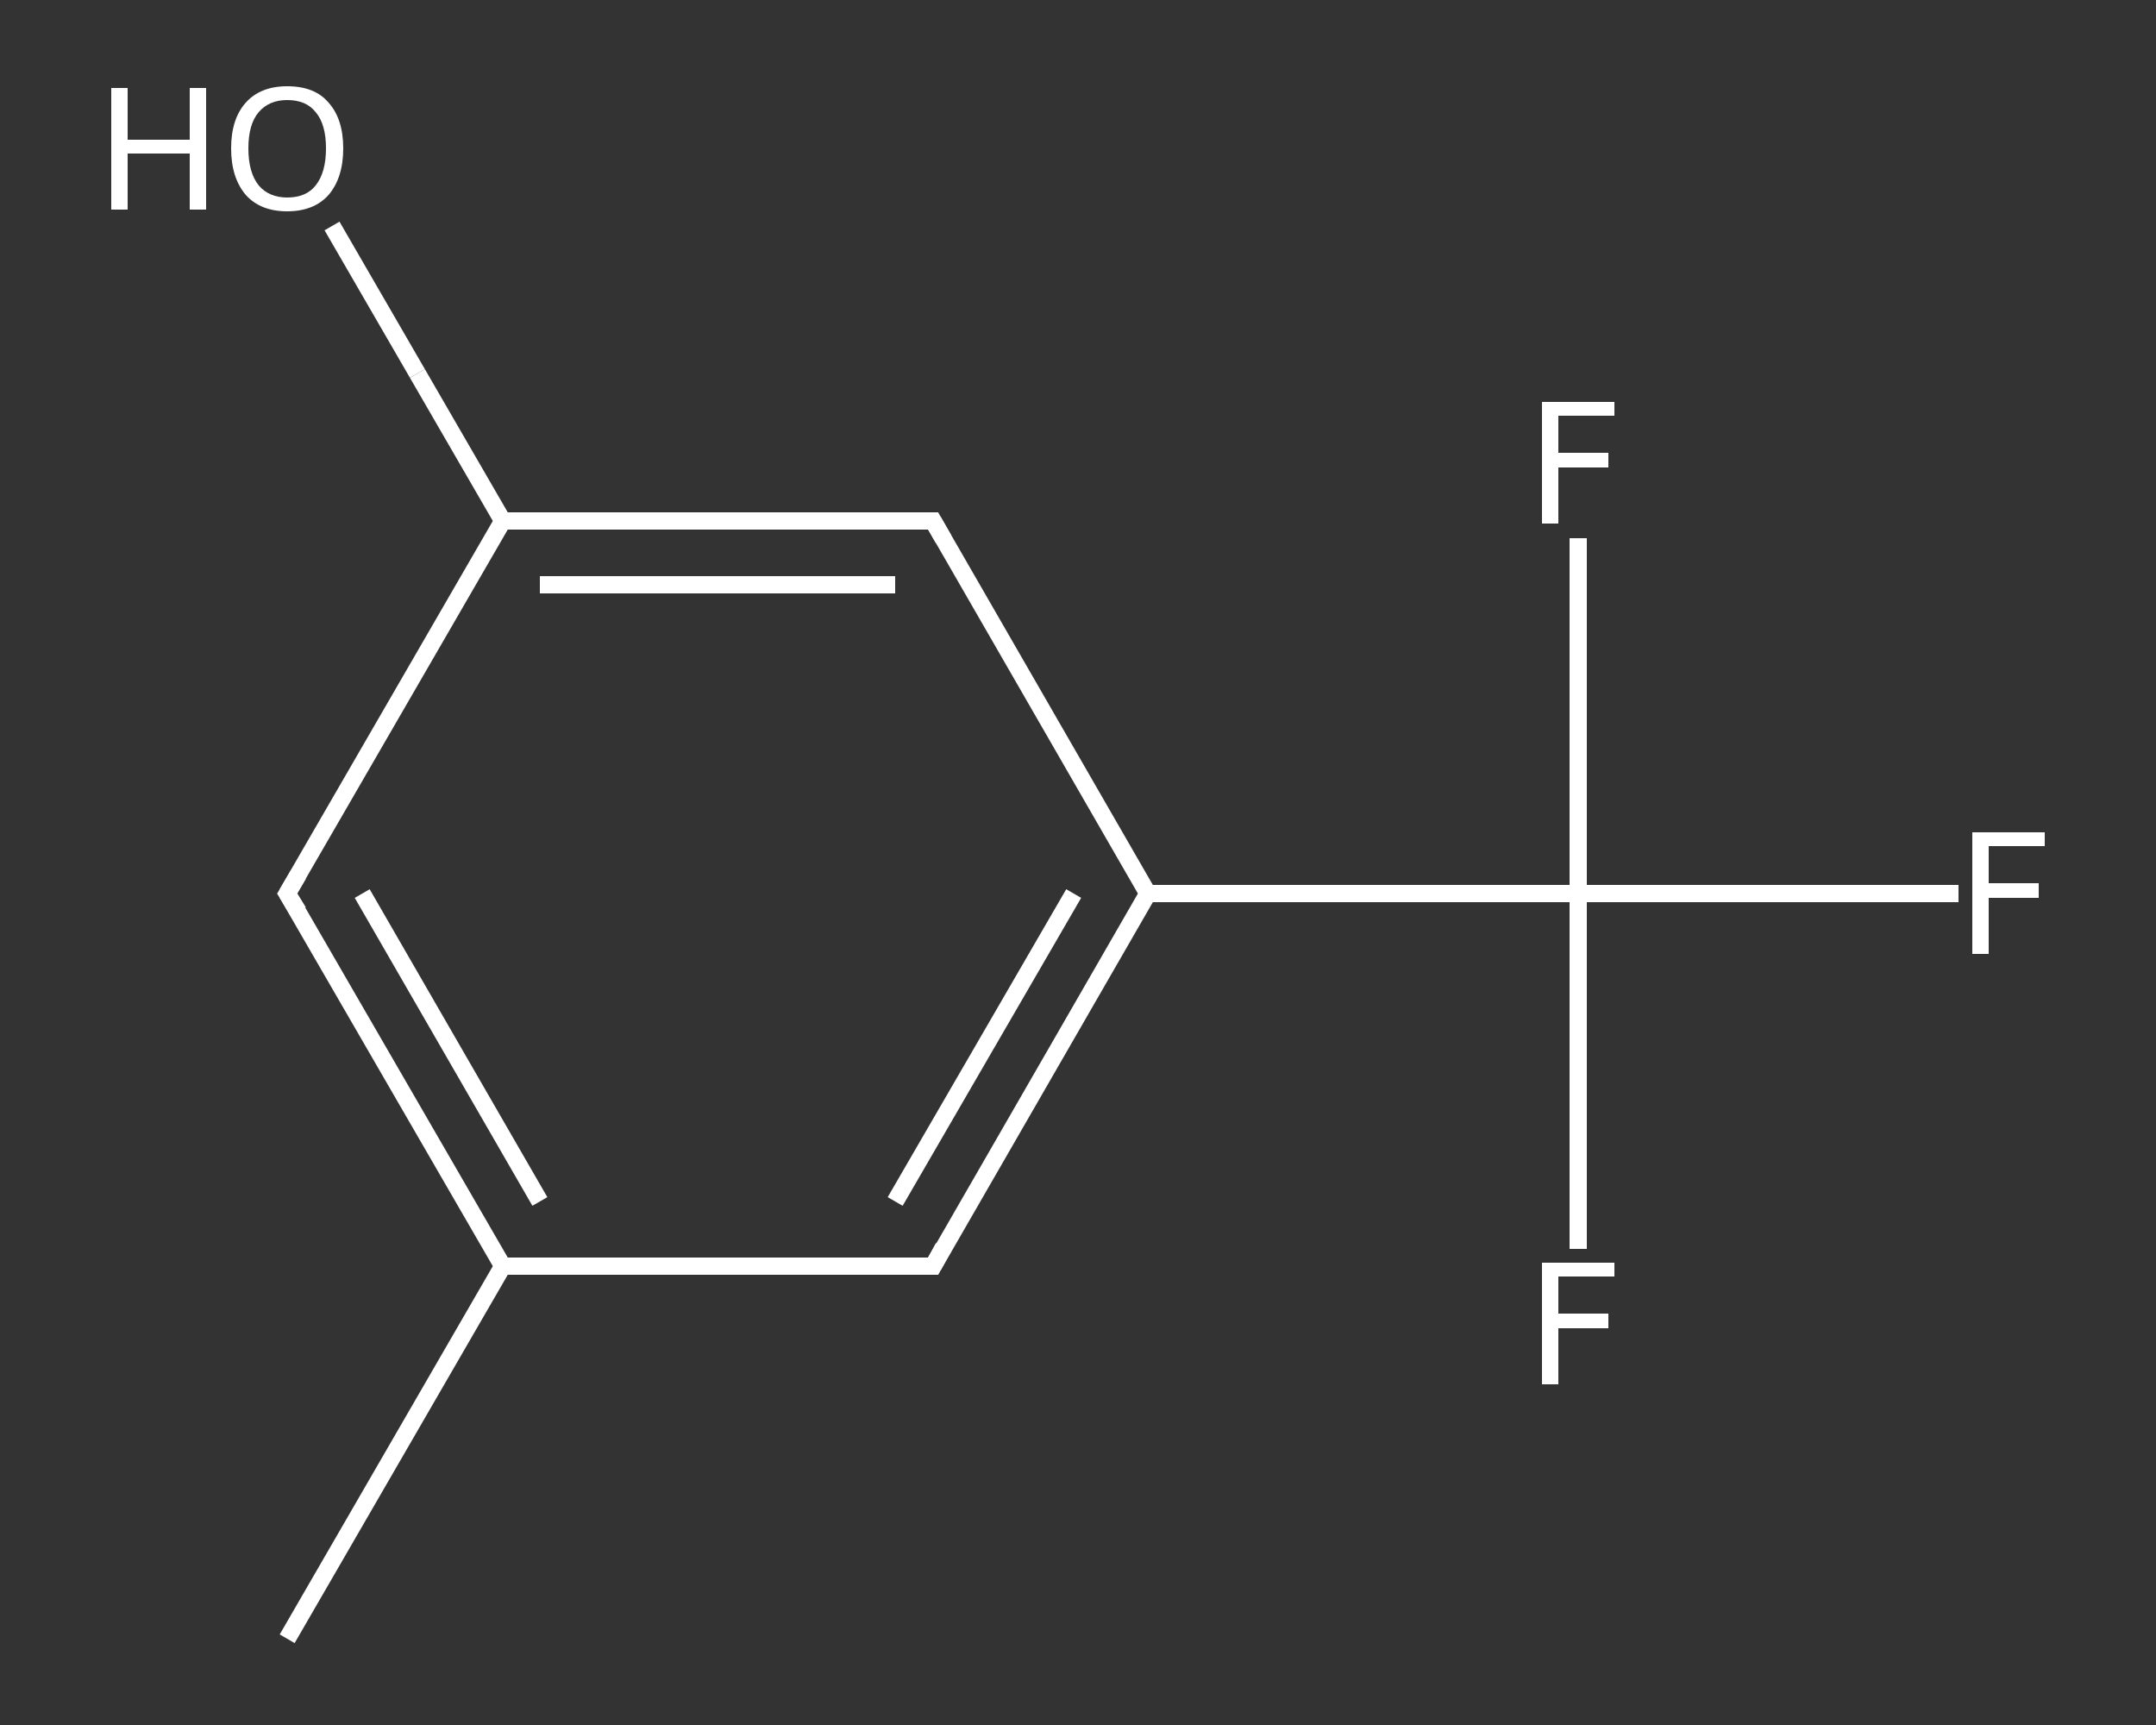 <?xml version='1.0' encoding='iso-8859-1'?>
<svg version='1.1' baseProfile='full'
              xmlns='http://www.w3.org/2000/svg'
                      xmlns:rdkit='http://www.rdkit.org/xml'
                      xmlns:xlink='http://www.w3.org/1999/xlink'
                  xml:space='preserve'
width='250px' height='200px' viewBox='0 0 250 200'>
<rect x="0" y="0" width="250" height="200" fill="#333333" stroke="none"/>
<!-- END OF HEADER -->
<rect style='opacity:1.0;fill:transparent;stroke:none' width='250.0' height='200.0' x='0.0' y='0.0'> </rect>
<path class='bond-0 atom-0 atom-1' d='M 33.3,190.0 L 58.3,146.8' style='fill:none;fill-rule:evenodd;stroke:#FFFFFF;stroke-width:2.0px;stroke-linecap:butt;stroke-linejoin:miter;stroke-opacity:1' />
<path class='bond-1 atom-1 atom-2' d='M 58.3,146.8 L 33.3,103.6' style='fill:none;fill-rule:evenodd;stroke:#FFFFFF;stroke-width:2.0px;stroke-linecap:butt;stroke-linejoin:miter;stroke-opacity:1' />
<path class='bond-1 atom-1 atom-2' d='M 62.6,139.3 L 42.0,103.6' style='fill:none;fill-rule:evenodd;stroke:#FFFFFF;stroke-width:2.0px;stroke-linecap:butt;stroke-linejoin:miter;stroke-opacity:1' />
<path class='bond-2 atom-2 atom-3' d='M 33.3,103.6 L 58.3,60.4' style='fill:none;fill-rule:evenodd;stroke:#FFFFFF;stroke-width:2.0px;stroke-linecap:butt;stroke-linejoin:miter;stroke-opacity:1' />
<path class='bond-3 atom-3 atom-4' d='M 58.3,60.4 L 48.4,43.3' style='fill:none;fill-rule:evenodd;stroke:#FFFFFF;stroke-width:2.0px;stroke-linecap:butt;stroke-linejoin:miter;stroke-opacity:1' />
<path class='bond-3 atom-3 atom-4' d='M 48.4,43.3 L 38.5,26.2' style='fill:none;fill-rule:evenodd;stroke:#FFFFFF;stroke-width:2.0px;stroke-linecap:butt;stroke-linejoin:miter;stroke-opacity:1' />
<path class='bond-4 atom-3 atom-5' d='M 58.3,60.4 L 108.2,60.4' style='fill:none;fill-rule:evenodd;stroke:#FFFFFF;stroke-width:2.0px;stroke-linecap:butt;stroke-linejoin:miter;stroke-opacity:1' />
<path class='bond-4 atom-3 atom-5' d='M 62.6,67.8 L 103.8,67.8' style='fill:none;fill-rule:evenodd;stroke:#FFFFFF;stroke-width:2.0px;stroke-linecap:butt;stroke-linejoin:miter;stroke-opacity:1' />
<path class='bond-5 atom-5 atom-6' d='M 108.2,60.4 L 133.1,103.6' style='fill:none;fill-rule:evenodd;stroke:#FFFFFF;stroke-width:2.0px;stroke-linecap:butt;stroke-linejoin:miter;stroke-opacity:1' />
<path class='bond-6 atom-6 atom-7' d='M 133.1,103.6 L 183.0,103.6' style='fill:none;fill-rule:evenodd;stroke:#FFFFFF;stroke-width:2.0px;stroke-linecap:butt;stroke-linejoin:miter;stroke-opacity:1' />
<path class='bond-7 atom-7 atom-8' d='M 183.0,103.6 L 205.0,103.6' style='fill:none;fill-rule:evenodd;stroke:#FFFFFF;stroke-width:2.0px;stroke-linecap:butt;stroke-linejoin:miter;stroke-opacity:1' />
<path class='bond-7 atom-7 atom-8' d='M 205.0,103.6 L 227.1,103.6' style='fill:none;fill-rule:evenodd;stroke:#FFFFFF;stroke-width:2.0px;stroke-linecap:butt;stroke-linejoin:miter;stroke-opacity:1' />
<path class='bond-8 atom-7 atom-9' d='M 183.0,103.6 L 183.0,124.2' style='fill:none;fill-rule:evenodd;stroke:#FFFFFF;stroke-width:2.0px;stroke-linecap:butt;stroke-linejoin:miter;stroke-opacity:1' />
<path class='bond-8 atom-7 atom-9' d='M 183.0,124.2 L 183.0,144.8' style='fill:none;fill-rule:evenodd;stroke:#FFFFFF;stroke-width:2.0px;stroke-linecap:butt;stroke-linejoin:miter;stroke-opacity:1' />
<path class='bond-9 atom-7 atom-10' d='M 183.0,103.6 L 183.0,83.0' style='fill:none;fill-rule:evenodd;stroke:#FFFFFF;stroke-width:2.0px;stroke-linecap:butt;stroke-linejoin:miter;stroke-opacity:1' />
<path class='bond-9 atom-7 atom-10' d='M 183.0,83.0 L 183.0,62.4' style='fill:none;fill-rule:evenodd;stroke:#FFFFFF;stroke-width:2.0px;stroke-linecap:butt;stroke-linejoin:miter;stroke-opacity:1' />
<path class='bond-10 atom-6 atom-11' d='M 133.1,103.6 L 108.2,146.8' style='fill:none;fill-rule:evenodd;stroke:#FFFFFF;stroke-width:2.0px;stroke-linecap:butt;stroke-linejoin:miter;stroke-opacity:1' />
<path class='bond-10 atom-6 atom-11' d='M 124.5,103.6 L 103.8,139.3' style='fill:none;fill-rule:evenodd;stroke:#FFFFFF;stroke-width:2.0px;stroke-linecap:butt;stroke-linejoin:miter;stroke-opacity:1' />
<path class='bond-11 atom-11 atom-1' d='M 108.2,146.8 L 58.3,146.8' style='fill:none;fill-rule:evenodd;stroke:#FFFFFF;stroke-width:2.0px;stroke-linecap:butt;stroke-linejoin:miter;stroke-opacity:1' />
<path d='M 34.6,105.7 L 33.3,103.6 L 34.6,101.4' style='fill:none;stroke:#FFFFFF;stroke-width:2.0px;stroke-linecap:butt;stroke-linejoin:miter;stroke-opacity:1;' />
<path d='M 105.7,60.4 L 108.2,60.4 L 109.4,62.5' style='fill:none;stroke:#FFFFFF;stroke-width:2.0px;stroke-linecap:butt;stroke-linejoin:miter;stroke-opacity:1;' />
<path d='M 109.4,144.6 L 108.2,146.8 L 105.7,146.8' style='fill:none;stroke:#FFFFFF;stroke-width:2.0px;stroke-linecap:butt;stroke-linejoin:miter;stroke-opacity:1;' />
<path class='atom-4' d='M 12.9 10.2
L 14.8 10.2
L 14.8 16.2
L 22.0 16.2
L 22.0 10.2
L 23.9 10.2
L 23.9 24.3
L 22.0 24.3
L 22.0 17.8
L 14.8 17.8
L 14.8 24.3
L 12.9 24.3
L 12.9 10.2
' fill='#FFFFFF'/>
<path class='atom-4' d='M 26.8 17.2
Q 26.8 13.8, 28.5 11.9
Q 30.2 10.0, 33.3 10.0
Q 36.5 10.0, 38.1 11.9
Q 39.8 13.8, 39.8 17.2
Q 39.8 20.6, 38.1 22.6
Q 36.4 24.5, 33.3 24.5
Q 30.2 24.5, 28.5 22.6
Q 26.8 20.6, 26.8 17.2
M 33.3 22.9
Q 35.5 22.9, 36.6 21.5
Q 37.8 20.0, 37.8 17.2
Q 37.8 14.4, 36.6 13.0
Q 35.5 11.6, 33.3 11.6
Q 31.2 11.6, 30.0 13.0
Q 28.8 14.4, 28.8 17.2
Q 28.8 20.0, 30.0 21.5
Q 31.2 22.9, 33.3 22.9
' fill='#FFFFFF'/>
<path class='atom-8' d='M 228.7 96.5
L 237.1 96.5
L 237.1 98.1
L 230.6 98.1
L 230.6 102.4
L 236.4 102.4
L 236.4 104.1
L 230.6 104.1
L 230.6 110.6
L 228.7 110.6
L 228.7 96.5
' fill='#FFFFFF'/>
<path class='atom-9' d='M 178.8 146.4
L 187.2 146.4
L 187.2 148.0
L 180.7 148.0
L 180.7 152.3
L 186.5 152.3
L 186.5 154.0
L 180.7 154.0
L 180.7 160.5
L 178.8 160.5
L 178.8 146.4
' fill='#FFFFFF'/>
<path class='atom-10' d='M 178.8 46.6
L 187.2 46.6
L 187.2 48.2
L 180.7 48.2
L 180.7 52.5
L 186.5 52.5
L 186.5 54.2
L 180.7 54.2
L 180.7 60.7
L 178.8 60.7
L 178.8 46.6
' fill='#FFFFFF'/>
</svg>
